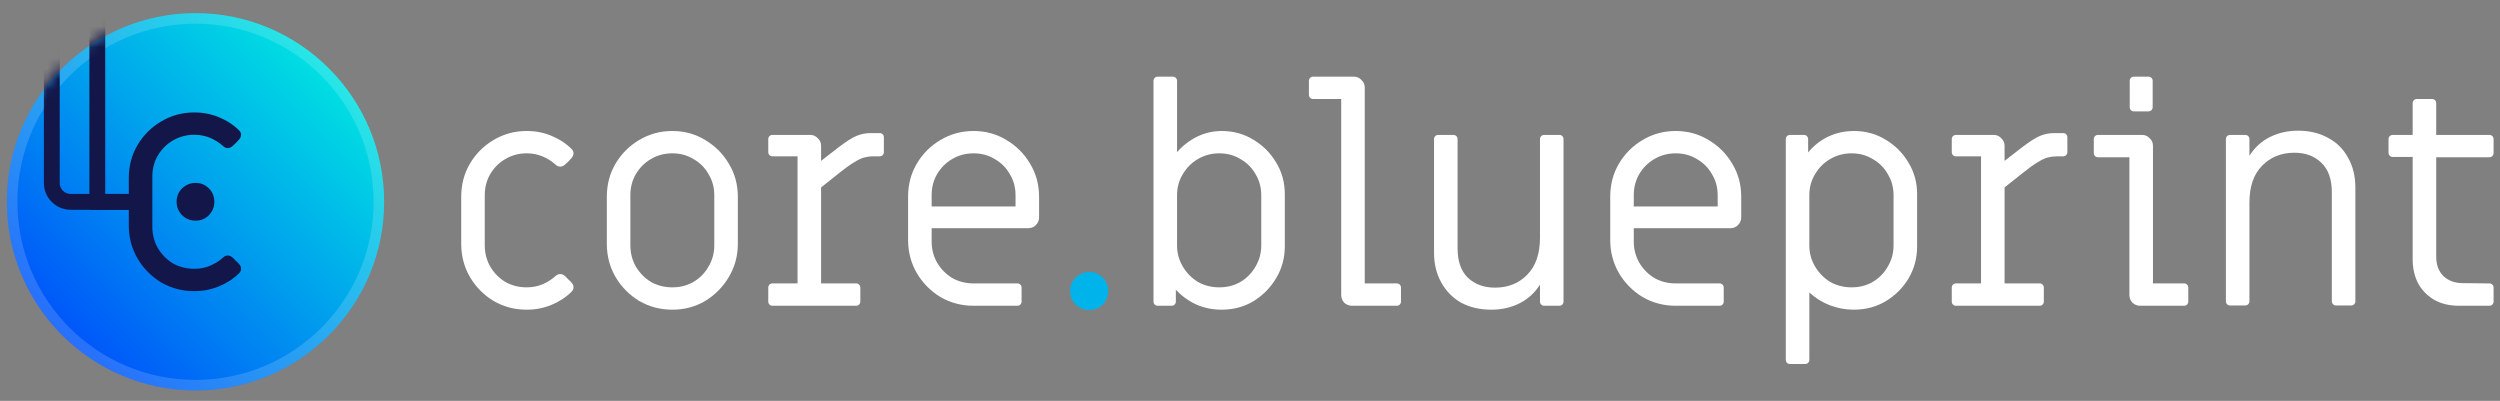 <?xml version="1.0" encoding="UTF-8"?> <svg xmlns="http://www.w3.org/2000/svg" width="237" height="38" viewBox="0 0 237 38" fill="none"><rect x="0" y="0" width="237" height="38" fill="#808080" stroke="none"/><path d="M233.129 28.986C232.175 28.986 231.365 28.785 230.697 28.385C230.048 27.984 229.552 27.46 229.209 26.811C228.885 26.143 228.722 25.409 228.722 24.608V14.879H226.834C226.719 14.879 226.624 14.841 226.548 14.764C226.471 14.688 226.433 14.592 226.433 14.478V13.19C226.433 13.076 226.471 12.981 226.548 12.904C226.624 12.828 226.719 12.79 226.834 12.79H228.722V9.785C228.722 9.671 228.761 9.575 228.837 9.499C228.913 9.423 229.009 9.385 229.123 9.385H230.554C230.668 9.385 230.764 9.423 230.84 9.499C230.916 9.575 230.954 9.671 230.954 9.785V12.79H235.991C236.105 12.79 236.2 12.828 236.277 12.904C236.353 12.981 236.391 13.076 236.391 13.19V14.507C236.391 14.621 236.353 14.716 236.277 14.793C236.2 14.869 236.105 14.907 235.991 14.907H230.954V24.35C230.954 25.094 231.174 25.695 231.613 26.153C232.07 26.592 232.662 26.821 233.387 26.84L235.991 26.868C236.105 26.868 236.2 26.906 236.277 26.983C236.353 27.059 236.391 27.154 236.391 27.269V28.585C236.391 28.7 236.353 28.795 236.277 28.871C236.2 28.948 236.105 28.986 235.991 28.986H233.129Z" fill="white"></path><path d="M211.414 28.957C211.3 28.957 211.204 28.919 211.128 28.843C211.052 28.766 211.014 28.671 211.014 28.557V13.19C211.014 13.076 211.052 12.981 211.128 12.904C211.204 12.828 211.3 12.79 211.414 12.79H212.845C212.959 12.79 213.055 12.828 213.131 12.904C213.207 12.981 213.246 13.076 213.246 13.19V14.764C213.742 13.982 214.39 13.391 215.191 12.99C215.993 12.589 216.88 12.389 217.853 12.389C218.94 12.389 219.894 12.618 220.714 13.076C221.534 13.515 222.164 14.144 222.603 14.965C223.06 15.766 223.289 16.71 223.289 17.797V28.557C223.289 28.671 223.251 28.766 223.175 28.843C223.099 28.919 223.003 28.957 222.889 28.957H221.458C221.344 28.957 221.248 28.919 221.172 28.843C221.096 28.766 221.057 28.671 221.057 28.557V18.227C221.057 16.987 220.724 16.052 220.056 15.422C219.407 14.793 218.558 14.478 217.509 14.478C216.269 14.478 215.249 14.888 214.447 15.709C213.646 16.529 213.246 17.692 213.246 19.2V28.557C213.246 28.671 213.207 28.766 213.131 28.843C213.055 28.919 212.959 28.957 212.845 28.957H211.414Z" fill="white"></path><path d="M202.899 28.986C202.613 28.986 202.365 28.89 202.155 28.7C201.964 28.49 201.869 28.242 201.869 27.956V14.907H198.893C198.779 14.907 198.683 14.869 198.607 14.793C198.531 14.716 198.492 14.621 198.492 14.507V13.19C198.492 13.076 198.531 12.981 198.607 12.904C198.683 12.828 198.779 12.79 198.893 12.79H203.071C203.357 12.79 203.595 12.895 203.786 13.105C203.996 13.295 204.101 13.534 204.101 13.82V26.868H207.048C207.163 26.868 207.258 26.906 207.334 26.983C207.411 27.059 207.449 27.154 207.449 27.269V28.585C207.449 28.7 207.411 28.795 207.334 28.871C207.258 28.948 207.163 28.986 207.048 28.986H202.899ZM202.298 10.558C202.184 10.558 202.088 10.52 202.012 10.443C201.936 10.367 201.898 10.272 201.898 10.157V7.668C201.898 7.553 201.936 7.458 202.012 7.382C202.088 7.305 202.184 7.267 202.298 7.267H203.672C203.786 7.267 203.882 7.305 203.958 7.382C204.034 7.458 204.072 7.553 204.072 7.668V10.157C204.072 10.272 204.034 10.367 203.958 10.443C203.882 10.52 203.786 10.558 203.672 10.558H202.298Z" fill="white"></path><path d="M185.427 28.986C185.313 28.986 185.218 28.948 185.141 28.871C185.065 28.795 185.027 28.7 185.027 28.585V27.269C185.027 27.154 185.065 27.059 185.141 26.983C185.218 26.907 185.313 26.868 185.427 26.868H187.802V14.822H185.427C185.313 14.822 185.218 14.783 185.141 14.707C185.065 14.631 185.027 14.535 185.027 14.421V13.191C185.027 13.076 185.065 12.981 185.141 12.904C185.218 12.828 185.313 12.79 185.427 12.79H189.004C189.29 12.79 189.529 12.895 189.72 13.105C189.929 13.295 190.034 13.534 190.034 13.82V15.251L191.694 13.963C192.419 13.41 192.991 13.047 193.411 12.876C193.831 12.704 194.269 12.618 194.727 12.618H195.586C195.719 12.618 195.815 12.656 195.872 12.733C195.948 12.809 195.986 12.904 195.986 13.019V14.421C195.986 14.535 195.948 14.631 195.872 14.707C195.795 14.783 195.7 14.822 195.586 14.822H194.956C194.67 14.822 194.384 14.86 194.098 14.936C193.831 15.012 193.516 15.165 193.153 15.394C192.791 15.604 192.314 15.947 191.723 16.424L190.034 17.769V26.868H193.354C193.468 26.868 193.563 26.907 193.64 26.983C193.716 27.059 193.754 27.154 193.754 27.269V28.585C193.754 28.7 193.716 28.795 193.64 28.871C193.563 28.948 193.468 28.986 193.354 28.986H185.427Z" fill="white"></path><path d="M169.694 34.508C169.579 34.508 169.484 34.47 169.408 34.394C169.331 34.318 169.293 34.222 169.293 34.108V13.19C169.293 13.076 169.331 12.981 169.408 12.904C169.484 12.828 169.579 12.79 169.694 12.79H171.01C171.124 12.79 171.22 12.828 171.296 12.904C171.372 12.981 171.411 13.076 171.411 13.19V14.45C171.964 13.782 172.612 13.276 173.356 12.933C174.1 12.589 174.902 12.418 175.76 12.418C176.866 12.418 177.868 12.694 178.765 13.248C179.661 13.782 180.377 14.497 180.911 15.394C181.464 16.29 181.741 17.292 181.741 18.398V23.377C181.741 24.465 181.473 25.466 180.939 26.382C180.405 27.278 179.68 28.003 178.765 28.557C177.868 29.091 176.857 29.358 175.731 29.358C174.949 29.358 174.186 29.215 173.442 28.929C172.717 28.642 172.078 28.242 171.525 27.727V34.108C171.525 34.222 171.487 34.318 171.411 34.394C171.334 34.47 171.239 34.508 171.124 34.508H169.694ZM175.531 27.24C176.275 27.24 176.943 27.069 177.534 26.725C178.145 26.363 178.622 25.876 178.965 25.266C179.327 24.655 179.509 23.988 179.509 23.263V18.513C179.509 17.769 179.327 17.101 178.965 16.51C178.622 15.899 178.145 15.422 177.534 15.079C176.943 14.717 176.275 14.535 175.531 14.535C174.787 14.535 174.11 14.717 173.499 15.079C172.908 15.422 172.431 15.899 172.069 16.51C171.706 17.101 171.525 17.769 171.525 18.513V23.263C171.525 23.988 171.706 24.655 172.069 25.266C172.431 25.876 172.908 26.363 173.499 26.725C174.11 27.069 174.787 27.24 175.531 27.24Z" fill="white"></path><path d="M158.859 28.986C157.714 28.986 156.665 28.709 155.711 28.156C154.777 27.584 154.033 26.83 153.479 25.895C152.926 24.942 152.65 23.892 152.65 22.748V18.656C152.65 17.492 152.926 16.443 153.479 15.508C154.033 14.573 154.777 13.829 155.711 13.276C156.665 12.704 157.714 12.418 158.859 12.418C160.004 12.418 161.043 12.704 161.978 13.276C162.913 13.829 163.657 14.573 164.21 15.508C164.782 16.443 165.068 17.492 165.068 18.656V20.602C165.068 20.888 164.963 21.136 164.754 21.346C164.563 21.536 164.324 21.632 164.038 21.632H154.882V22.891C154.882 23.616 155.053 24.283 155.397 24.894C155.759 25.504 156.236 25.991 156.827 26.353C157.438 26.697 158.115 26.868 158.859 26.868H163.008C163.123 26.868 163.218 26.907 163.294 26.983C163.371 27.059 163.409 27.154 163.409 27.269V28.585C163.409 28.7 163.371 28.795 163.294 28.871C163.218 28.948 163.123 28.986 163.008 28.986H158.859ZM154.882 19.572H162.836V18.513C162.836 17.769 162.655 17.101 162.293 16.51C161.949 15.899 161.472 15.422 160.862 15.079C160.271 14.717 159.603 14.535 158.859 14.535C158.115 14.535 157.438 14.717 156.827 15.079C156.236 15.422 155.759 15.899 155.397 16.51C155.053 17.101 154.882 17.769 154.882 18.513V19.572Z" fill="white"></path><path d="M141.383 29.358C140.295 29.358 139.341 29.138 138.521 28.7C137.72 28.242 137.09 27.603 136.632 26.782C136.175 25.962 135.946 25.018 135.946 23.95V13.19C135.946 13.076 135.984 12.981 136.06 12.904C136.137 12.828 136.232 12.79 136.346 12.79H137.777C137.892 12.79 137.987 12.828 138.063 12.904C138.14 12.981 138.178 13.076 138.178 13.19V23.52C138.178 24.76 138.502 25.695 139.151 26.325C139.818 26.954 140.677 27.269 141.726 27.269C142.966 27.269 143.986 26.859 144.788 26.038C145.589 25.218 145.99 24.055 145.99 22.547V13.19C145.99 13.076 146.028 12.981 146.104 12.904C146.18 12.828 146.276 12.79 146.39 12.79H147.821C147.935 12.79 148.031 12.828 148.107 12.904C148.183 12.981 148.221 13.076 148.221 13.19V28.585C148.221 28.7 148.183 28.795 148.107 28.871C148.031 28.948 147.935 28.986 147.821 28.986H146.39C146.276 28.986 146.18 28.948 146.104 28.871C146.028 28.795 145.99 28.7 145.99 28.585V26.983C145.494 27.765 144.845 28.356 144.044 28.757C143.243 29.157 142.355 29.358 141.383 29.358Z" fill="white"></path><path d="M128.177 28.986C127.891 28.986 127.643 28.89 127.433 28.7C127.242 28.49 127.147 28.242 127.147 27.956V9.385H124.486C124.371 9.385 124.276 9.346 124.2 9.27C124.123 9.194 124.085 9.098 124.085 8.984V7.668C124.085 7.553 124.123 7.458 124.2 7.382C124.276 7.305 124.371 7.267 124.486 7.267H128.349C128.635 7.267 128.873 7.372 129.064 7.582C129.274 7.773 129.379 8.011 129.379 8.297V26.868H132.412C132.526 26.868 132.622 26.906 132.698 26.983C132.774 27.059 132.813 27.154 132.813 27.269V28.585C132.813 28.7 132.774 28.795 132.698 28.871C132.622 28.948 132.526 28.986 132.412 28.986H128.177Z" fill="white"></path><path d="M115.82 29.358C114.961 29.358 114.16 29.196 113.416 28.871C112.672 28.528 112.024 28.061 111.47 27.469V28.585C111.47 28.7 111.432 28.795 111.356 28.871C111.28 28.948 111.184 28.986 111.07 28.986H109.754C109.639 28.986 109.544 28.948 109.467 28.871C109.391 28.795 109.353 28.7 109.353 28.585V7.668C109.353 7.553 109.391 7.458 109.467 7.382C109.544 7.305 109.639 7.267 109.754 7.267H111.184C111.299 7.267 111.394 7.305 111.47 7.382C111.547 7.458 111.585 7.553 111.585 7.668V14.421C112.119 13.81 112.749 13.324 113.474 12.961C114.218 12.599 115 12.418 115.82 12.418C116.926 12.418 117.928 12.694 118.824 13.248C119.721 13.782 120.436 14.497 120.971 15.394C121.524 16.29 121.8 17.292 121.8 18.398V23.377C121.8 24.465 121.524 25.466 120.971 26.382C120.436 27.278 119.721 28.003 118.824 28.556C117.928 29.091 116.926 29.358 115.82 29.358ZM115.591 27.24C116.335 27.24 117.003 27.069 117.594 26.725C118.205 26.363 118.681 25.876 119.025 25.266C119.387 24.655 119.568 23.988 119.568 23.263V18.513C119.568 17.769 119.387 17.101 119.025 16.51C118.681 15.899 118.205 15.422 117.594 15.079C117.003 14.716 116.335 14.535 115.591 14.535C114.847 14.535 114.17 14.716 113.559 15.079C112.968 15.422 112.491 15.899 112.129 16.51C111.766 17.101 111.585 17.769 111.585 18.513V23.263C111.585 23.988 111.766 24.655 112.129 25.266C112.491 25.876 112.968 26.363 113.559 26.725C114.17 27.069 114.847 27.24 115.591 27.24Z" fill="white"></path><path d="M103.284 29.386C102.769 29.386 102.33 29.215 101.968 28.871C101.624 28.509 101.453 28.08 101.453 27.584C101.453 27.088 101.624 26.668 101.968 26.325C102.33 25.962 102.769 25.781 103.284 25.781C103.78 25.781 104.2 25.962 104.543 26.325C104.886 26.668 105.058 27.088 105.058 27.584C105.058 28.08 104.886 28.509 104.543 28.871C104.2 29.215 103.78 29.386 103.284 29.386Z" fill="#00B3EA"></path><path d="M92.296 28.986C91.151 28.986 90.102 28.709 89.148 28.156C88.214 27.584 87.47 26.83 86.917 25.895C86.363 24.942 86.087 23.892 86.087 22.748V18.656C86.087 17.492 86.363 16.443 86.917 15.508C87.47 14.573 88.214 13.829 89.148 13.276C90.102 12.704 91.151 12.418 92.296 12.418C93.441 12.418 94.48 12.704 95.415 13.276C96.35 13.829 97.094 14.573 97.647 15.508C98.219 16.443 98.505 17.492 98.505 18.656V20.602C98.505 20.888 98.401 21.136 98.191 21.346C98 21.536 97.762 21.632 97.475 21.632H88.319V22.891C88.319 23.616 88.49 24.283 88.834 24.894C89.196 25.504 89.673 25.991 90.264 26.353C90.875 26.697 91.552 26.868 92.296 26.868H96.445C96.56 26.868 96.655 26.907 96.731 26.983C96.808 27.059 96.846 27.154 96.846 27.269V28.585C96.846 28.7 96.808 28.795 96.731 28.871C96.655 28.948 96.56 28.986 96.445 28.986H92.296ZM88.319 19.572H96.274V18.513C96.274 17.769 96.092 17.101 95.73 16.51C95.386 15.899 94.91 15.422 94.299 15.079C93.708 14.717 93.04 14.535 92.296 14.535C91.552 14.535 90.875 14.717 90.264 15.079C89.673 15.422 89.196 15.899 88.834 16.51C88.49 17.101 88.319 17.769 88.319 18.513V19.572Z" fill="white"></path><path d="M73.232 28.986C73.117 28.986 73.022 28.948 72.946 28.871C72.869 28.795 72.831 28.7 72.831 28.585V27.269C72.831 27.154 72.869 27.059 72.946 26.983C73.022 26.907 73.117 26.868 73.232 26.868H75.607V14.822H73.232C73.117 14.822 73.022 14.783 72.946 14.707C72.869 14.631 72.831 14.535 72.831 14.421V13.191C72.831 13.076 72.869 12.981 72.946 12.904C73.022 12.828 73.117 12.79 73.232 12.79H76.809C77.095 12.79 77.333 12.895 77.524 13.105C77.734 13.295 77.839 13.534 77.839 13.82V15.251L79.498 13.963C80.223 13.41 80.796 13.047 81.215 12.876C81.635 12.704 82.074 12.618 82.532 12.618H83.39C83.524 12.618 83.619 12.656 83.676 12.733C83.752 12.809 83.791 12.904 83.791 13.019V14.421C83.791 14.535 83.752 14.631 83.676 14.707C83.6 14.783 83.504 14.822 83.39 14.822H82.76C82.474 14.822 82.188 14.86 81.902 14.936C81.635 15.012 81.32 15.165 80.958 15.394C80.595 15.604 80.118 15.947 79.527 16.424L77.839 17.769V26.868H81.158C81.272 26.868 81.368 26.907 81.444 26.983C81.52 27.059 81.559 27.154 81.559 27.269V28.585C81.559 28.7 81.52 28.795 81.444 28.871C81.368 28.948 81.272 28.986 81.158 28.986H73.232Z" fill="white"></path><path d="M63.737 29.358C62.593 29.358 61.544 29.081 60.59 28.528C59.655 27.956 58.911 27.202 58.358 26.267C57.804 25.314 57.528 24.264 57.528 23.12V18.656C57.528 17.492 57.804 16.443 58.358 15.508C58.911 14.573 59.655 13.829 60.59 13.276C61.544 12.704 62.593 12.418 63.737 12.418C64.882 12.418 65.921 12.704 66.856 13.276C67.791 13.829 68.535 14.573 69.088 15.508C69.66 16.443 69.947 17.492 69.947 18.656V23.12C69.947 24.264 69.66 25.314 69.088 26.267C68.535 27.202 67.791 27.956 66.856 28.528C65.921 29.081 64.882 29.358 63.737 29.358ZM63.737 27.24C64.481 27.24 65.149 27.069 65.74 26.725C66.351 26.363 66.828 25.876 67.171 25.266C67.534 24.655 67.715 23.988 67.715 23.263V18.513C67.715 17.769 67.534 17.101 67.171 16.51C66.828 15.899 66.351 15.422 65.74 15.079C65.149 14.717 64.481 14.535 63.737 14.535C62.993 14.535 62.316 14.717 61.706 15.079C61.114 15.422 60.637 15.899 60.275 16.51C59.931 17.101 59.76 17.769 59.76 18.513V23.263C59.76 23.988 59.931 24.655 60.275 25.266C60.637 25.876 61.114 26.363 61.706 26.725C62.316 27.069 62.993 27.24 63.737 27.24Z" fill="white"></path><path d="M49.933 29.358C48.788 29.358 47.739 29.081 46.785 28.528C45.85 27.956 45.106 27.202 44.553 26.267C44 25.314 43.724 24.264 43.724 23.12V18.656C43.724 17.492 44 16.443 44.553 15.508C45.106 14.573 45.85 13.829 46.785 13.276C47.739 12.704 48.788 12.418 49.933 12.418C50.772 12.418 51.554 12.57 52.279 12.876C53.023 13.181 53.662 13.601 54.197 14.135C54.311 14.249 54.368 14.383 54.368 14.535C54.368 14.669 54.311 14.812 54.197 14.965C54.101 15.079 53.996 15.194 53.882 15.308C53.786 15.403 53.672 15.508 53.538 15.623C53.405 15.737 53.262 15.794 53.109 15.794C52.937 15.794 52.785 15.728 52.651 15.594C52.289 15.27 51.879 15.012 51.421 14.822C50.963 14.631 50.467 14.535 49.933 14.535C49.189 14.535 48.512 14.717 47.901 15.079C47.31 15.422 46.833 15.899 46.471 16.51C46.127 17.101 45.955 17.769 45.955 18.513V23.263C45.955 23.988 46.127 24.655 46.471 25.266C46.833 25.876 47.31 26.363 47.901 26.725C48.512 27.069 49.189 27.24 49.933 27.24C50.467 27.24 50.963 27.145 51.421 26.954C51.879 26.763 52.289 26.506 52.651 26.181C52.785 26.048 52.937 25.981 53.109 25.981C53.262 25.981 53.405 26.038 53.538 26.153C53.653 26.248 53.758 26.353 53.853 26.468C53.968 26.563 54.082 26.677 54.197 26.811C54.311 26.925 54.368 27.069 54.368 27.24C54.368 27.393 54.311 27.526 54.197 27.641C53.662 28.175 53.023 28.595 52.279 28.9C51.554 29.205 50.772 29.358 49.933 29.358Z" fill="white"></path><path d="M0.648 19.13C0.648 9.253 8.655 1.246 18.532 1.246C28.41 1.246 36.417 9.253 36.417 19.13C36.417 29.007 28.41 37.014 18.532 37.014C8.655 37.014 0.648 29.007 0.648 19.13Z" fill="url(#paint0_linear_3_16)"></path><path d="M18.532 1.746C28.133 1.746 35.917 9.529 35.917 19.13C35.917 28.731 28.133 36.514 18.532 36.514C8.931 36.514 1.148 28.73 1.148 19.13C1.149 9.529 8.931 1.746 18.532 1.746Z" stroke="white" stroke-opacity="0.16"></path><mask id="mask0_3_16" style="mask-type:alpha" maskUnits="userSpaceOnUse" x="0" y="0" width="37" height="37"><path d="M0.647 18.87C0.647 8.993 8.655 0.986 18.532 0.986C28.409 0.986 36.416 8.993 36.416 18.87C36.416 28.747 28.409 36.754 18.532 36.754C8.655 36.754 0.647 28.747 0.647 18.87Z" fill="#121547"></path></mask><g mask="url(#mask0_3_16)"><path d="M9.975 0.784V18.387H13.257V19.887H8.475V0.784H9.975Z" fill="#131648"></path><path d="M4.16 17.348V1.678H5.66V17.348C5.66 17.922 6.125 18.386 6.698 18.387H13.257V19.887H6.698C5.297 19.886 4.16 18.75 4.16 17.348Z" fill="#131648"></path><path d="M18.419 27.6C17.274 27.6 16.225 27.323 15.271 26.77C14.336 26.198 13.592 25.444 13.039 24.509C12.486 23.556 12.209 22.506 12.209 21.362L12.209 16.898C12.209 15.734 12.486 14.685 13.039 13.75C13.592 12.816 14.336 12.072 15.271 11.518C16.225 10.946 17.274 10.66 18.419 10.66C19.258 10.66 20.04 10.813 20.765 11.118C21.509 11.423 22.148 11.843 22.682 12.377C22.797 12.491 22.854 12.625 22.854 12.777C22.854 12.911 22.797 13.054 22.682 13.207C22.587 13.321 22.482 13.436 22.367 13.55C22.272 13.645 22.158 13.75 22.024 13.865C21.89 13.979 21.747 14.037 21.595 14.037C21.423 14.037 21.271 13.97 21.137 13.836C20.775 13.512 20.364 13.254 19.907 13.064C19.449 12.873 18.953 12.777 18.419 12.777C17.675 12.777 16.997 12.959 16.387 13.321C15.796 13.665 15.319 14.141 14.956 14.752C14.613 15.343 14.441 16.011 14.441 16.755L14.441 21.505C14.441 22.23 14.613 22.898 14.956 23.508C15.319 24.119 15.796 24.605 16.387 24.967C16.997 25.311 17.675 25.482 18.419 25.482C18.953 25.482 19.449 25.387 19.907 25.196C20.364 25.006 20.775 24.748 21.137 24.424C21.271 24.29 21.423 24.223 21.595 24.223C21.747 24.223 21.89 24.281 22.024 24.395C22.139 24.49 22.244 24.595 22.339 24.71C22.453 24.805 22.568 24.92 22.682 25.053C22.797 25.168 22.854 25.311 22.854 25.482C22.854 25.635 22.797 25.769 22.682 25.883C22.148 26.417 21.509 26.837 20.765 27.142C20.04 27.447 19.258 27.6 18.419 27.6Z" fill="#131648"></path><path d="M18.552 20.918C18.05 20.918 17.619 20.746 17.26 20.401C16.915 20.042 16.742 19.618 16.742 19.13C16.742 18.627 16.915 18.203 17.26 17.859C17.619 17.514 18.05 17.341 18.552 17.341C19.041 17.341 19.457 17.514 19.802 17.859C20.147 18.203 20.319 18.627 20.319 19.13C20.319 19.618 20.147 20.042 19.802 20.401C19.457 20.746 19.041 20.918 18.552 20.918Z" fill="#131648"></path></g><defs><linearGradient id="paint0_linear_3_16" x1="36.417" y1="1.246" x2="0.648" y2="37.014" gradientUnits="userSpaceOnUse"><stop stop-color="#00FFDD"></stop><stop offset="1" stop-color="#0037FF"></stop></linearGradient></defs></svg> 